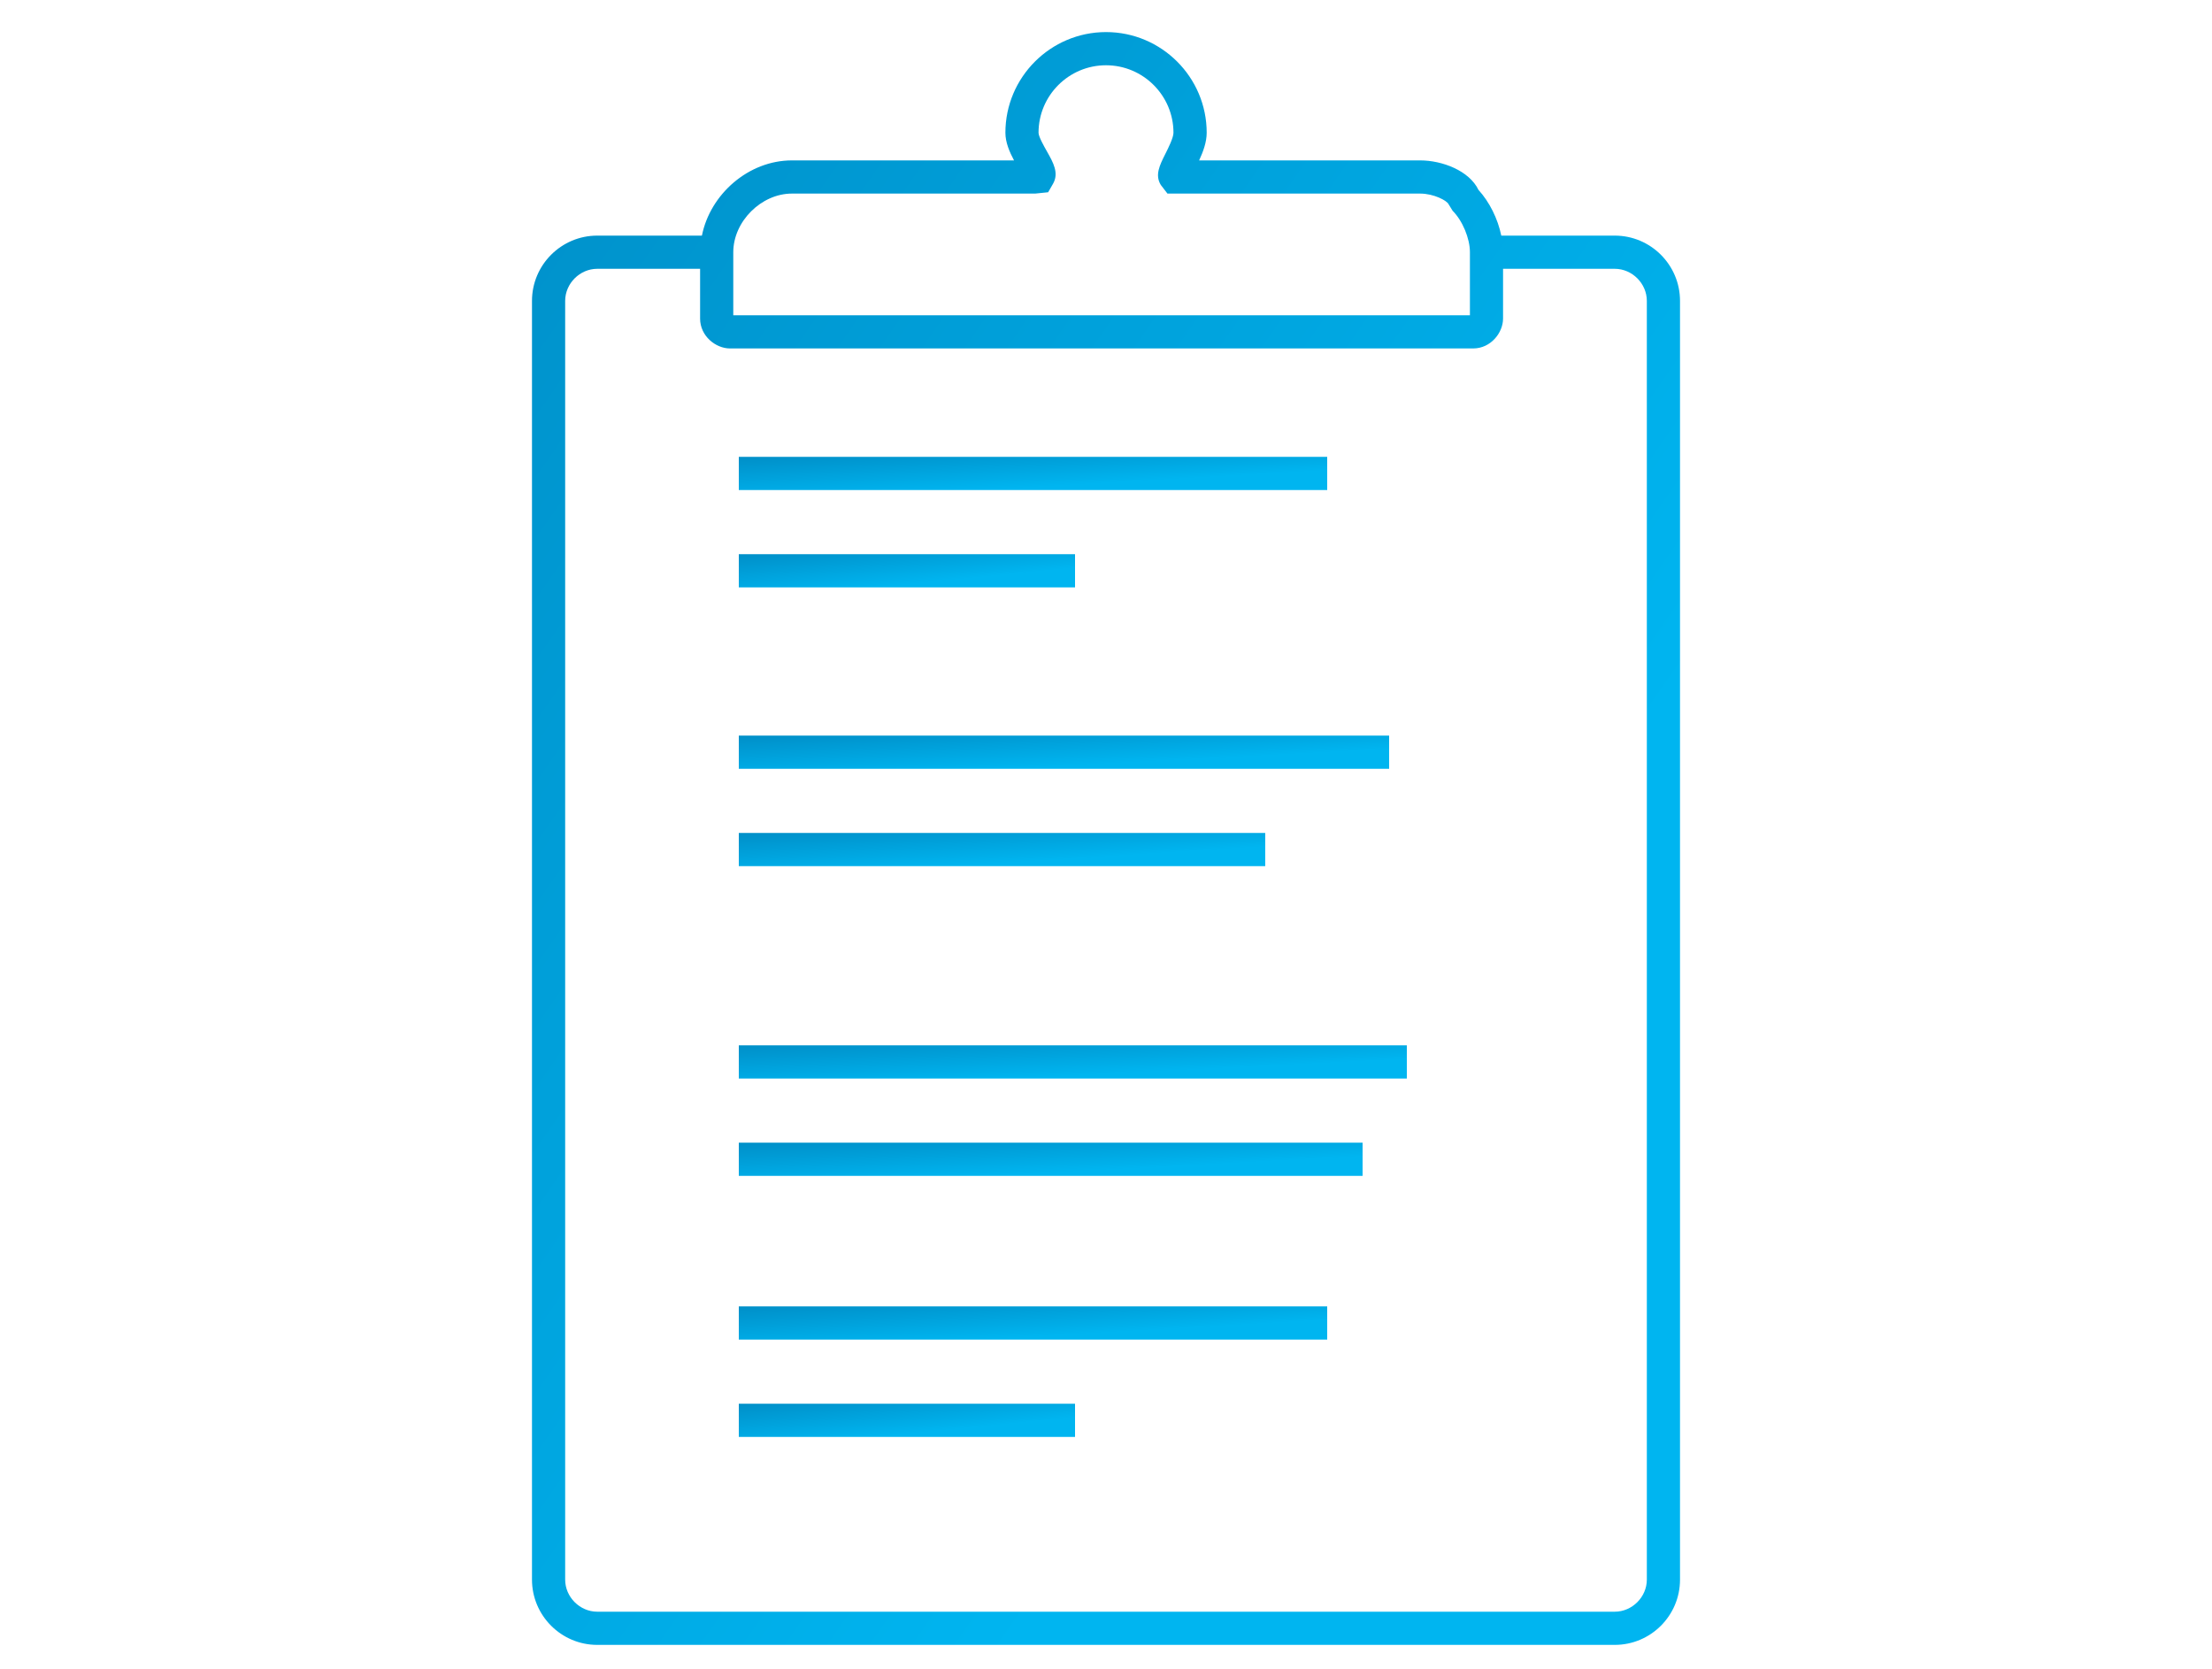 <?xml version="1.0" encoding="UTF-8"?>
<!-- Generator: Adobe Illustrator 23.0.2, SVG Export Plug-In . SVG Version: 6.00 Build 0)  -->
<svg xmlns="http://www.w3.org/2000/svg" xmlns:xlink="http://www.w3.org/1999/xlink" id="Layer_1" x="0px" y="0px" viewBox="0 0 50 37.711" xml:space="preserve">
<defs>
<linearGradient id="blue-gradient" gradientTransform="rotate(45)">
<stop stop-color="#008FC8"></stop>
<stop offset="1" stop-color="#00B5F0"></stop>
</linearGradient>
</defs>
	<path fill="url(#blue-gradient)" d="M36.5,5.325h-2.565c-0.078-0.379-0.265-0.759-0.516-1.034C33.21,3.858,32.602,3.625,32.1,3.625h-4.995   c0.09-0.194,0.171-0.411,0.171-0.625c0-1.254-1.021-2.275-2.275-2.275c-1.254,0-2.275,1.021-2.275,2.275   c0,0.218,0.093,0.434,0.195,0.625H17.9c-0.978,0-1.846,0.76-2.034,1.7H13.5c-0.813,0-1.475,0.662-1.475,1.475v28.9   c0,0.813,0.662,1.475,1.475,1.475h23c0.813,0,1.475-0.661,1.475-1.475V6.8C37.975,5.987,37.313,5.325,36.5,5.325z M16.575,5.7   c0-0.693,0.631-1.325,1.325-1.325h5.5l0.292-0.03L23.8,4.158c0.143-0.245,0.008-0.483-0.135-0.736   C23.599,3.305,23.475,3.087,23.475,3c0-0.841,0.684-1.525,1.525-1.525c0.841,0,1.525,0.684,1.525,1.525   c0,0.112-0.116,0.344-0.186,0.483c-0.127,0.254-0.237,0.474-0.1,0.697l0.15,0.195H32.1c0.313,0,0.613,0.162,0.645,0.243   l0.091,0.147c0.222,0.221,0.39,0.623,0.39,0.935v1.425H16.575V5.7z M37.225,35.7c0,0.393-0.332,0.725-0.725,0.725h-23   c-0.393,0-0.725-0.332-0.725-0.725V6.8c0-0.393,0.332-0.725,0.725-0.725h2.325V7.2c0,0.397,0.355,0.675,0.675,0.675h16.8   c0.397,0,0.675-0.355,0.675-0.675V6.075H36.5c0.393,0,0.725,0.332,0.725,0.725V35.7z"></path>
	<rect x="16.7" y="10.325" fill="url(#blue-gradient)" width="13.3" height="0.75"></rect>
	<rect x="16.7" y="12.525" fill="url(#blue-gradient)" width="7.6" height="0.75"></rect>
	<rect x="16.7" y="29.525" fill="url(#blue-gradient)" width="13.3" height="0.75"></rect>
	<rect x="16.7" y="31.725" fill="url(#blue-gradient)" width="7.6" height="0.75"></rect>
	<rect x="16.7" y="16.625" fill="url(#blue-gradient)" width="14.7" height="0.75"></rect>
	<rect x="16.7" y="18.825" fill="url(#blue-gradient)" width="11.899" height="0.75"></rect>
	<rect x="16.7" y="23.625" fill="url(#blue-gradient)" width="15.1" height="0.75"></rect>
	<rect x="16.7" y="25.825" fill="url(#blue-gradient)" width="14.1" height="0.75"></rect>

</svg>

